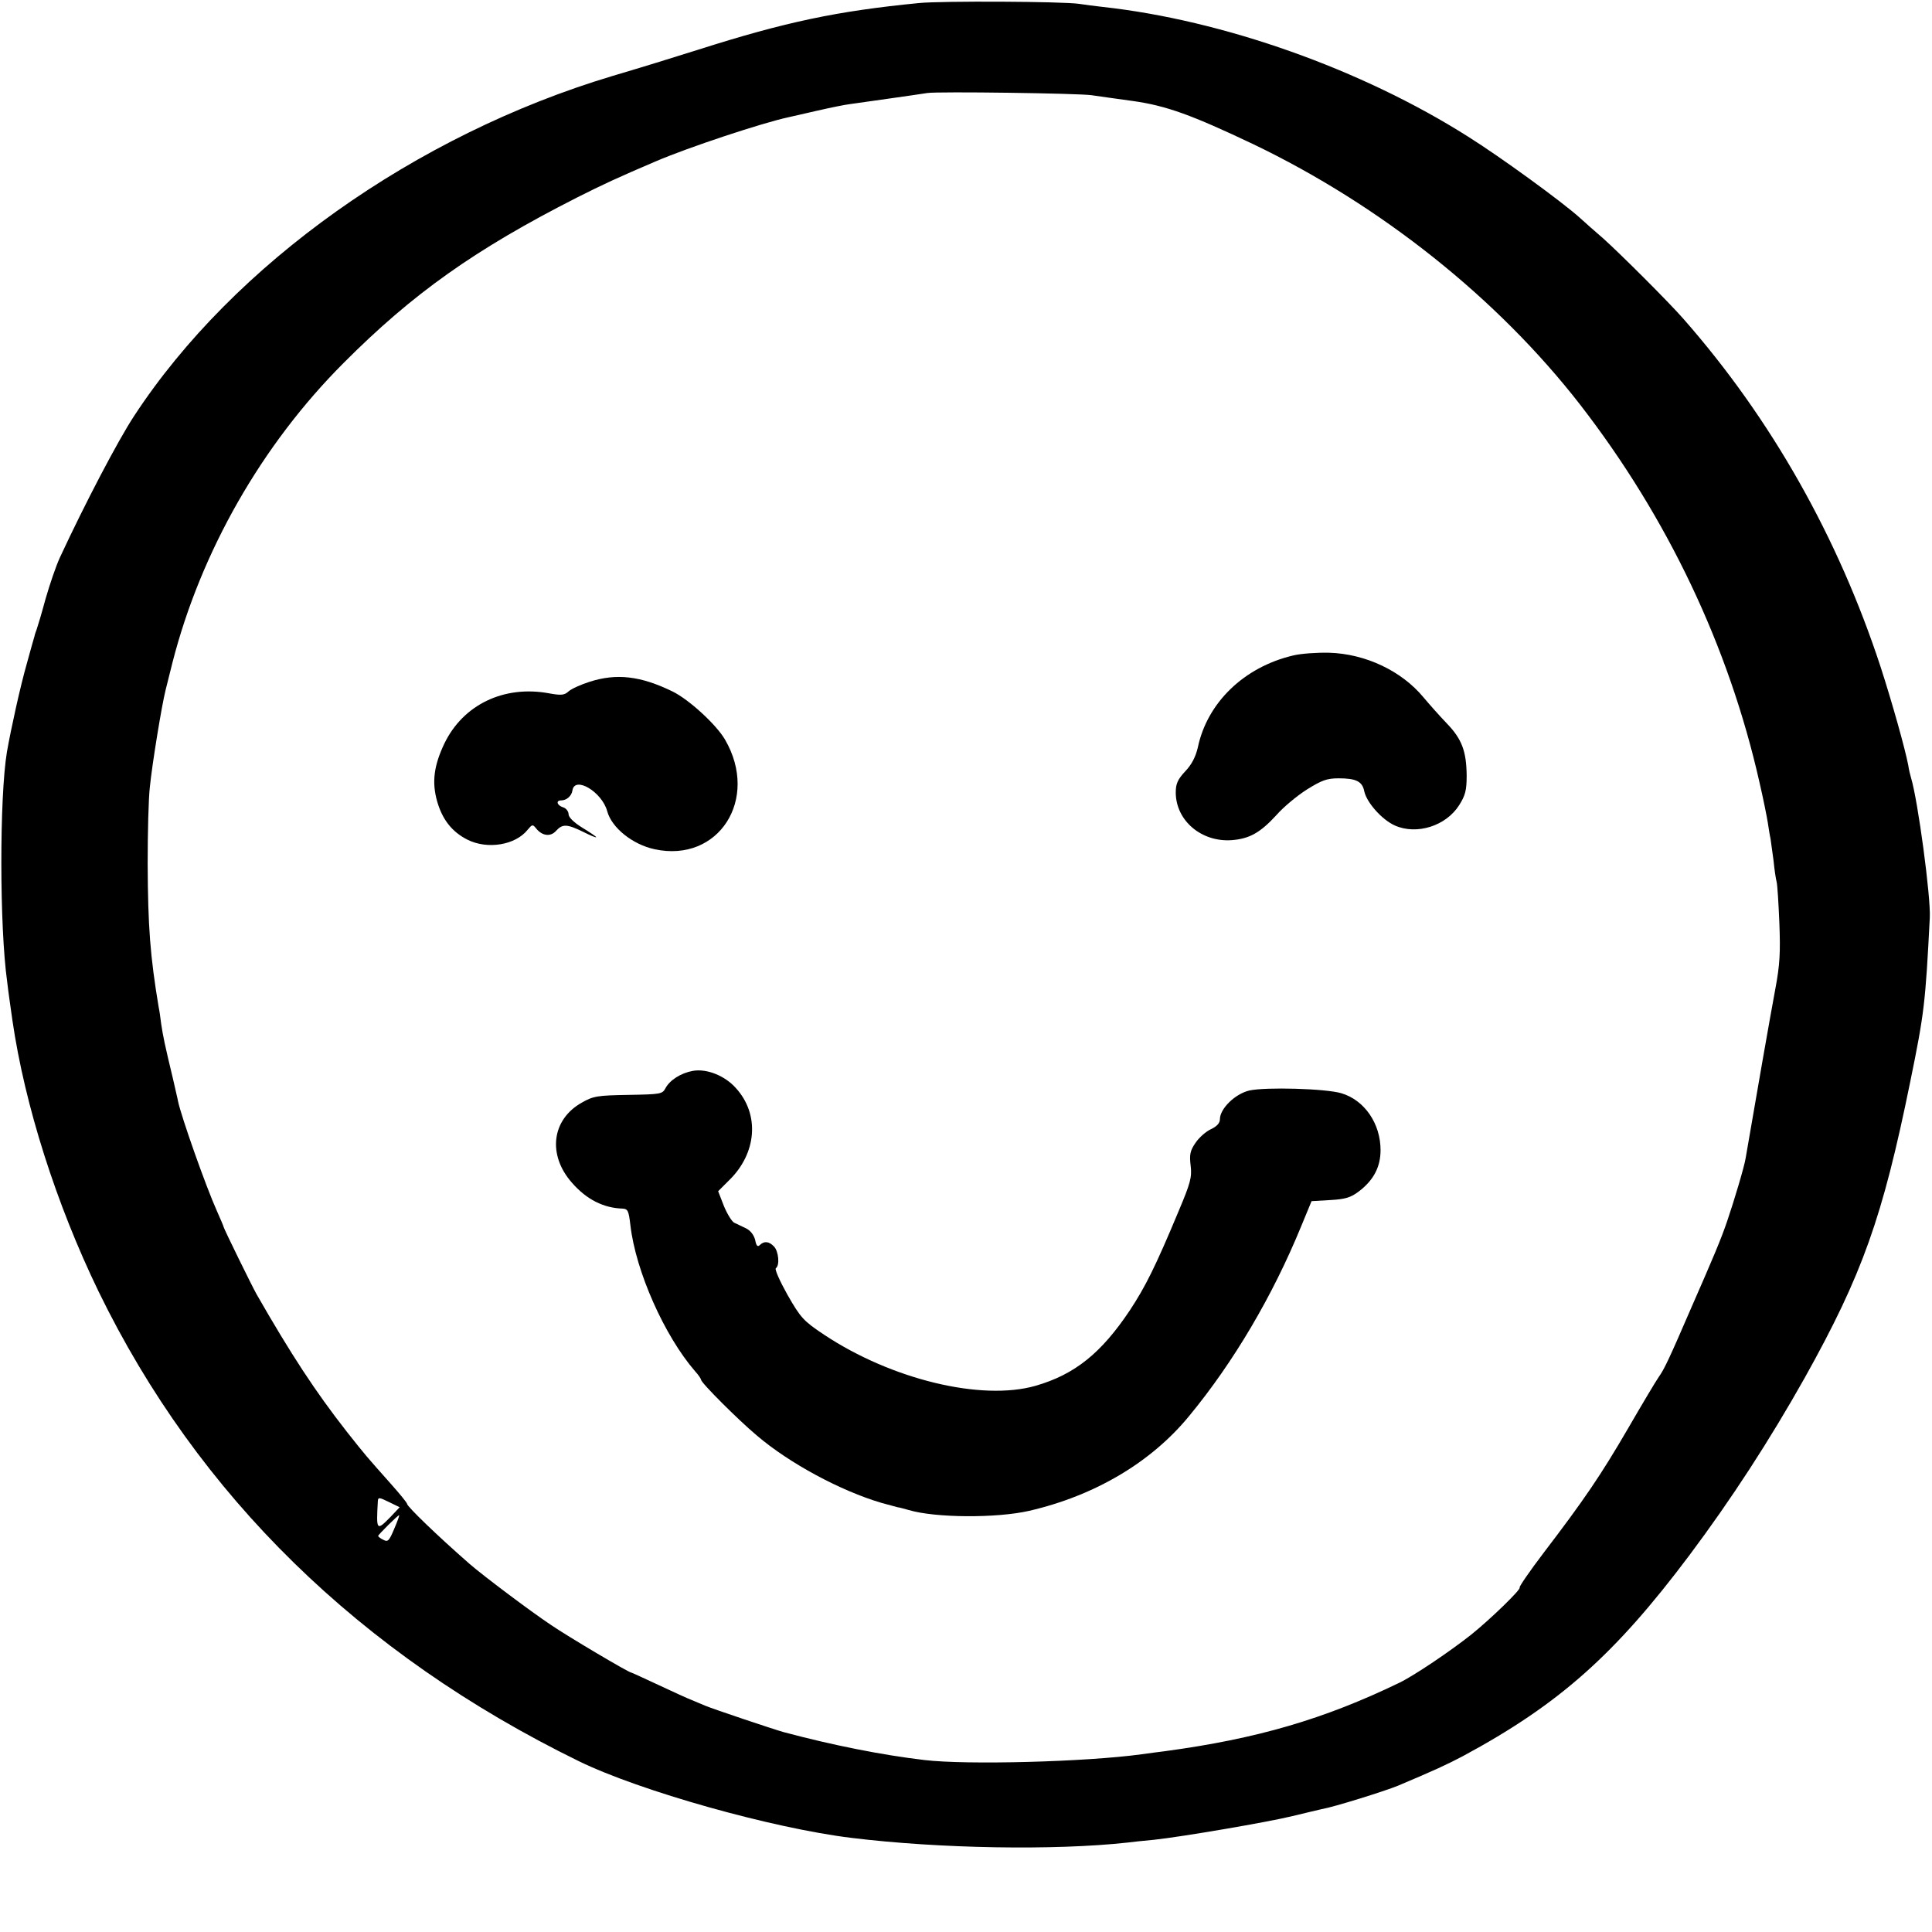 <?xml version="1.0" standalone="no"?>
<!DOCTYPE svg PUBLIC "-//W3C//DTD SVG 20010904//EN"
 "http://www.w3.org/TR/2001/REC-SVG-20010904/DTD/svg10.dtd">
<svg version="1.0" xmlns="http://www.w3.org/2000/svg"
 width="700pt" height="700pt" viewBox="0 0 700 700"
 preserveAspectRatio="xMidYMid meet">
<g transform="translate(0,700) scale(0.1,-0.1)"
fill="#000000" stroke="none">
<path d="M3330 6989 c-296 -29 -483 -68 -800 -169 -85 -27 -225 -70 -310 -95
-715 -214 -1374 -682 -1734 -1232 -58 -88 -178 -317 -269 -513 -14 -30 -37
-98 -52 -150 -14 -52 -29 -102 -32 -110 -3 -8 -7 -19 -8 -25 -2 -5 -14 -50
-28 -100 -23 -80 -58 -239 -72 -320 -27 -164 -27 -633 1 -832 4 -36 11 -83 19
-140 45 -309 159 -666 312 -982 360 -740 947 -1314 1740 -1702 221 -108 701
-243 988 -278 319 -39 736 -46 1000 -17 17 2 59 7 95 10 103 11 413 64 503 86
45 11 92 22 105 25 46 8 228 65 277 85 133 56 180 78 235 107 349 188 551 368
821 728 152 203 291 417 419 645 208 373 281 579 381 1070 51 249 55 284 71
595 4 74 -43 425 -68 507 -3 10 -8 30 -10 45 -11 58 -57 223 -100 356 -154
470 -396 899 -714 1261 -55 63 -230 237 -290 291 -30 26 -69 60 -85 75 -64 58
-288 221 -406 295 -385 244 -887 422 -1324 470 -27 3 -66 8 -85 11 -59 9 -500
11 -580 3z m625 -334 c22 -3 90 -13 150 -21 121 -17 214 -51 435 -156 463
-222 886 -559 1185 -944 316 -408 539 -876 650 -1369 14 -60 27 -126 30 -145
3 -20 7 -46 10 -59 2 -13 7 -49 11 -80 3 -31 8 -65 11 -76 3 -11 7 -79 10
-150 4 -106 2 -150 -15 -240 -16 -85 -72 -405 -107 -610 -4 -29 -43 -159 -67
-229 -22 -65 -49 -129 -131 -316 -79 -183 -97 -221 -117 -249 -10 -14 -60 -98
-111 -186 -100 -172 -161 -261 -306 -451 -51 -67 -90 -124 -87 -126 6 -6 -104
-113 -176 -171 -76 -60 -206 -148 -260 -174 -273 -132 -516 -203 -850 -248
-25 -3 -62 -8 -83 -11 -205 -28 -635 -39 -787 -21 -154 18 -334 54 -510 101
-33 9 -257 84 -285 96 -16 7 -39 16 -50 21 -11 4 -64 28 -117 53 -54 25 -99
46 -101 46 -9 0 -230 131 -290 172 -78 52 -249 181 -296 222 -119 104 -226
208 -226 217 0 4 -27 37 -60 74 -88 99 -90 101 -158 187 -115 147 -202 280
-327 498 -16 28 -120 240 -120 245 0 2 -11 28 -24 57 -40 89 -129 341 -141
398 0 3 -9 39 -18 80 -31 129 -36 154 -43 200 -3 25 -7 52 -9 60 -31 186 -39
292 -40 520 0 113 3 238 8 279 8 81 43 296 57 351 5 19 16 64 25 100 103 402
324 789 620 1085 251 252 477 412 845 599 91 46 149 73 285 131 121 52 388
140 481 160 10 2 58 13 105 24 48 11 102 22 120 24 35 5 235 33 279 40 38 6
549 -1 595 -8z m-2540 -5151 c-51 -52 -52 -50 -46 57 1 15 5 14 40 -3 l39 -19
-33 -35z m13 -44 c-18 -43 -23 -48 -39 -39 -11 5 -19 12 -19 14 0 4 71 75 76
75 2 0 -6 -22 -18 -50z"/>
<path d="M4685 4625 c-178 -42 -311 -171 -345 -333 -8 -34 -22 -62 -46 -87
-27 -29 -34 -45 -34 -76 0 -102 93 -181 203 -173 64 5 103 27 161 90 26 30 77
72 112 94 53 33 72 40 114 40 63 0 86 -11 93 -47 9 -41 64 -103 111 -124 79
-35 185 -2 233 74 22 35 27 53 27 107 -1 88 -17 132 -72 189 -26 27 -64 70
-85 95 -79 95 -209 157 -341 161 -45 1 -103 -3 -131 -10z"/>
<path d="M2137 4530 c-32 -10 -67 -26 -77 -35 -15 -14 -27 -15 -71 -7 -163 30
-311 -41 -379 -182 -38 -80 -46 -140 -26 -210 19 -66 54 -110 109 -138 73 -37
175 -20 219 36 16 19 18 20 30 5 22 -28 53 -32 73 -9 23 25 39 25 98 -4 26
-13 47 -22 47 -19 0 2 -22 17 -50 34 -31 19 -50 38 -50 49 0 10 -9 22 -20 25
-22 7 -27 25 -7 25 20 0 38 16 41 36 8 54 107 -5 126 -75 16 -60 92 -121 172
-138 232 -50 380 182 255 397 -31 54 -131 146 -191 175 -115 56 -202 66 -299
35z"/>
<path d="M2510 3120 c-43 -8 -83 -33 -99 -63 -11 -21 -18 -22 -134 -24 -112
-2 -127 -4 -169 -28 -109 -61 -125 -189 -36 -290 53 -61 115 -92 184 -94 19
-1 22 -9 28 -60 19 -166 123 -401 235 -530 12 -13 21 -27 21 -30 0 -11 134
-145 202 -202 118 -101 305 -201 451 -244 29 -8 55 -15 59 -16 4 0 22 -5 40
-10 97 -29 319 -30 437 -3 238 55 442 176 579 343 162 196 303 436 406 687
l38 92 68 4 c54 3 74 9 103 31 54 41 79 89 79 150 0 96 -58 181 -142 206 -57
17 -273 23 -333 10 -52 -12 -107 -66 -107 -104 0 -14 -11 -26 -32 -36 -18 -8
-43 -30 -56 -49 -20 -29 -23 -43 -18 -84 5 -42 -1 -63 -44 -165 -83 -199 -120
-273 -176 -358 -104 -156 -200 -233 -342 -274 -196 -56 -522 23 -766 185 -75
50 -85 61 -133 145 -28 50 -47 93 -42 96 15 10 10 62 -7 79 -18 19 -36 20 -51
5 -8 -8 -13 -3 -17 19 -5 18 -17 34 -34 42 -15 7 -34 16 -42 20 -8 4 -25 31
-37 60 l-21 54 38 38 c103 99 113 241 26 336 -40 45 -106 71 -156 62z"/>
</g>
</svg>
